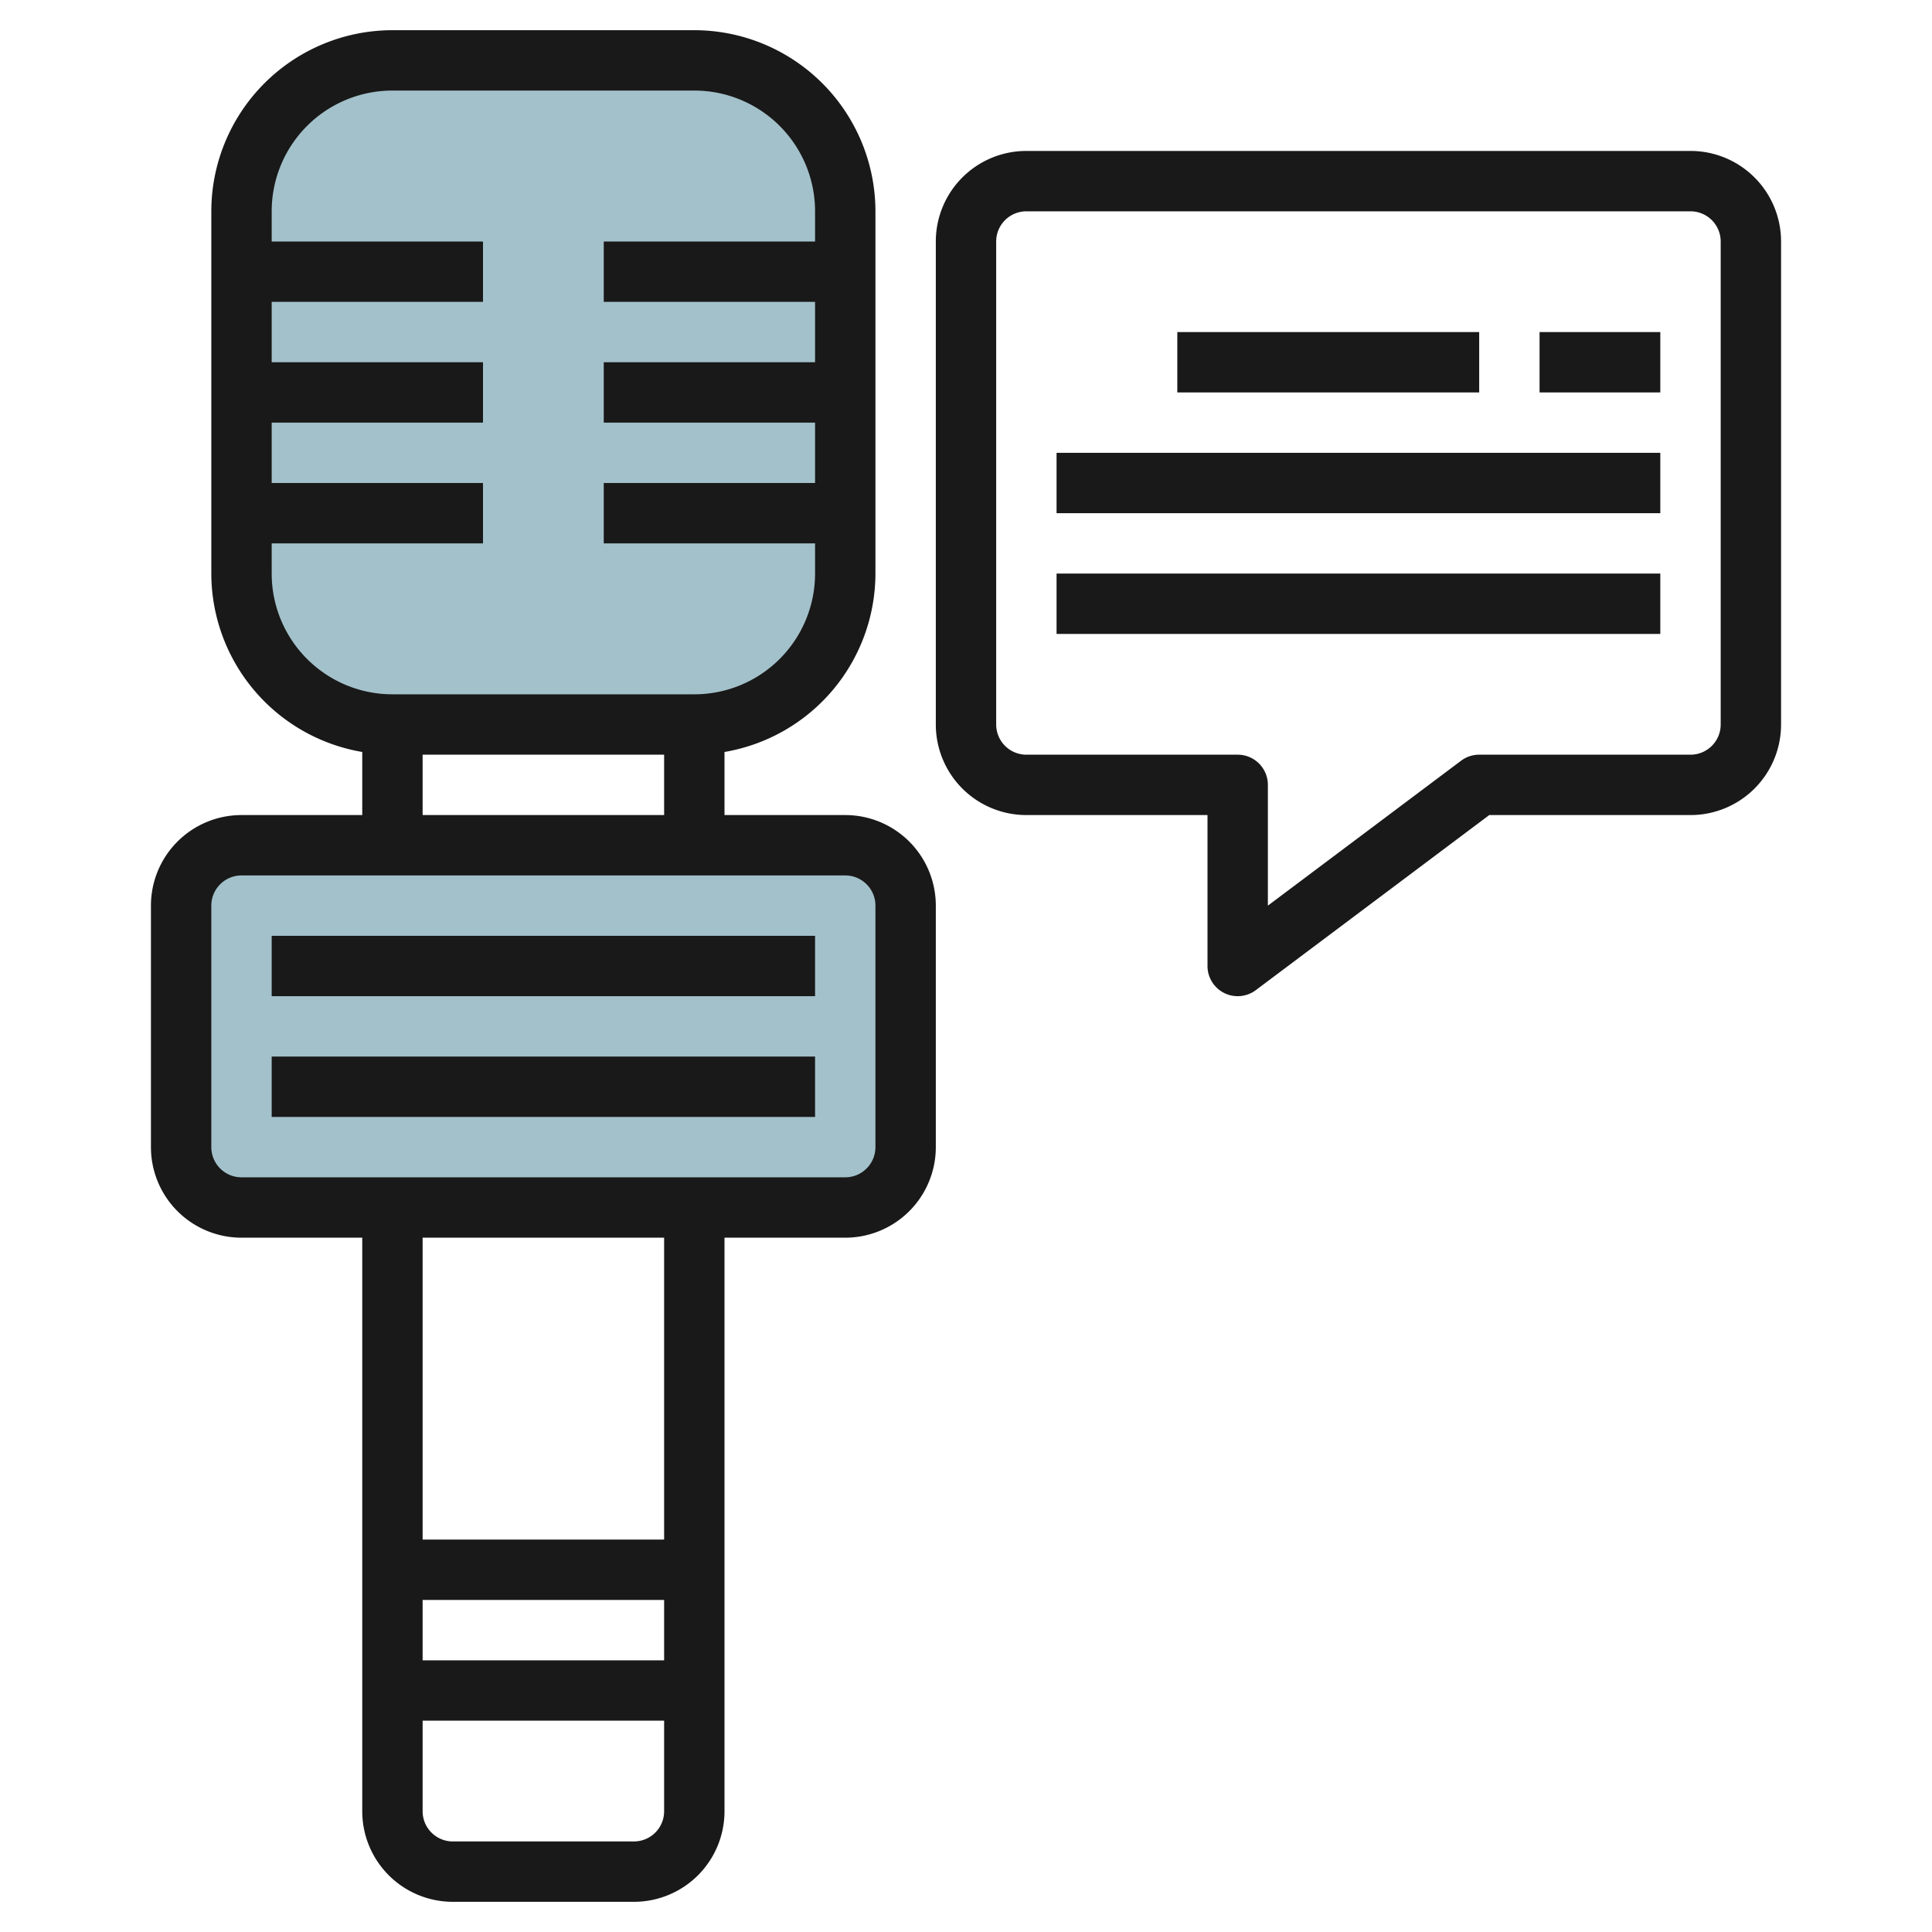<svg height="512" viewBox="0 0 64 64" width="512" xmlns="http://www.w3.org/2000/svg"><g id="Layer_30" data-name="Layer 30"><rect fill="#a3c1ca" height="22" rx="5" width="20" x="8" y="2"/><rect fill="#a3c1ca" height="12" rx="2" width="24" x="6" y="28"/><g fill="#191919"><path d="m28 27h-4v-2.09a6.006 6.006 0 0 0 5-5.91v-12a6.006 6.006 0 0 0 -6-6h-10a6.006 6.006 0 0 0 -6 6v12a6.006 6.006 0 0 0 5 5.91v2.09h-4a3 3 0 0 0 -3 3v8a3 3 0 0 0 3 3h4v19a3 3 0 0 0 3 3h6a3 3 0 0 0 3-3v-19h4a3 3 0 0 0 3-3v-8a3 3 0 0 0 -3-3zm-19-8v-1h7v-2h-7v-2h7v-2h-7v-2h7v-2h-7v-1a4 4 0 0 1 4-4h10a4 4 0 0 1 4 4v1h-7v2h7v2h-7v2h7v2h-7v2h7v1a4 4 0 0 1 -4 4h-10a4 4 0 0 1 -4-4zm5 6h8v2h-8zm0 28h8v2h-8zm7 8h-6a1 1 0 0 1 -1-1v-3h8v3a1 1 0 0 1 -1 1zm1-10h-8v-10h8zm7-13a1 1 0 0 1 -1 1h-20a1 1 0 0 1 -1-1v-8a1 1 0 0 1 1-1h20a1 1 0 0 1 1 1z"/><path d="m9 31h18v2h-18z"/><path d="m9 35h18v2h-18z"/><path d="m56 5h-22a3 3 0 0 0 -3 3v16a3 3 0 0 0 3 3h6v5a1 1 0 0 0 1.6.8l7.733-5.8h6.667a3 3 0 0 0 3-3v-16a3 3 0 0 0 -3-3zm1 19a1 1 0 0 1 -1 1h-7a1 1 0 0 0 -.6.2l-6.4 4.8v-4a1 1 0 0 0 -1-1h-7a1 1 0 0 1 -1-1v-16a1 1 0 0 1 1-1h22a1 1 0 0 1 1 1z"/><path d="m39 11h10v2h-10z"/><path d="m35 15h20v2h-20z"/><path d="m35 19h20v2h-20z"/><path d="m51 11h4v2h-4z"/></g></g></svg>